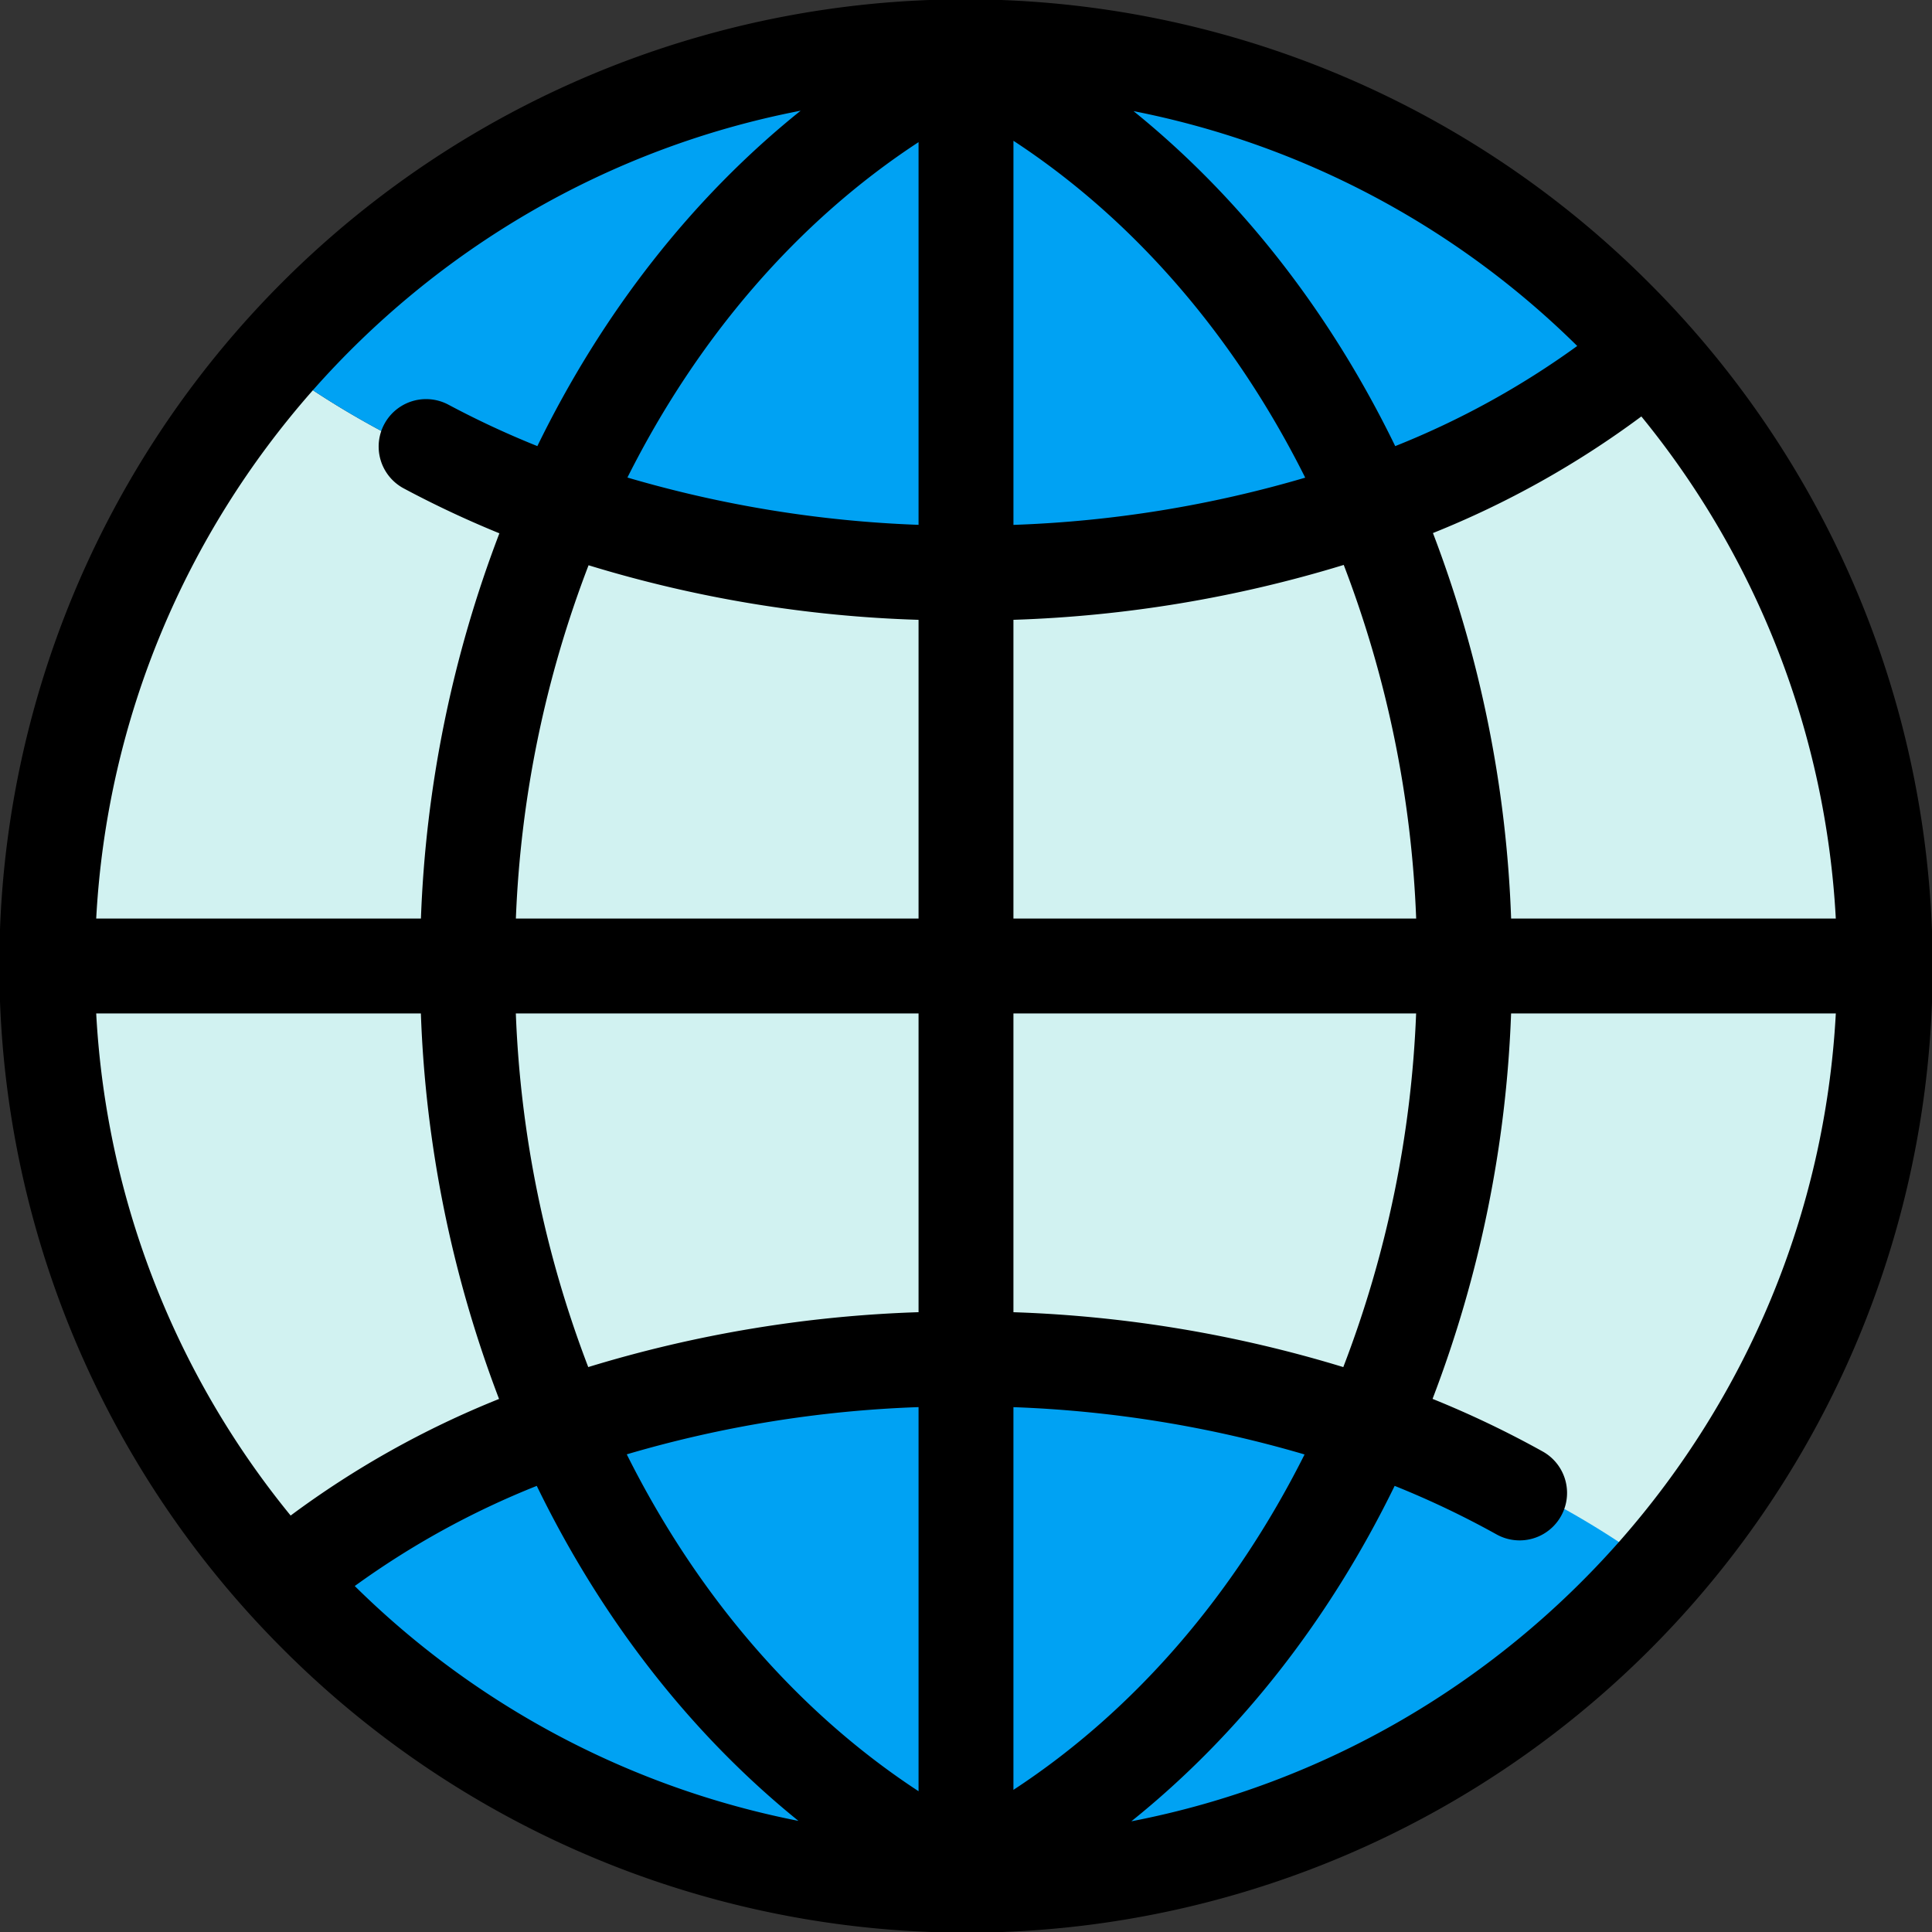 <svg id="Layer_1" height="300" viewBox="0 0 512 512" width="300" xmlns="http://www.w3.org/2000/svg" data-name="Layer 1" version="1.1" xmlns:xlink="http://www.w3.org/1999/xlink" xmlns:svgjs="http://svgjs.dev/svgjs"><rect x="0" y="0" width="512" height="512" fill="#333333" stroke="none"/><g transform="matrix(1,0,0,1,0,0)"><g fill="#d1f2f1"><path d="m496 256c0-128.212-100.537-232.935-227.075-239.651l.116.116a239.424 239.424 0 0 1 167.639 81.688c-22.055 16.036-49.5 29.1-80.582 38.1 17.393 35.616 30.027 76.4 30.027 119.745 0 111.991-84.316 206.9-117.2 239.651 126.538-6.714 227.075-111.437 227.075-239.649z" fill="#d1f2f1" fill-opacity="1" data-original-color="#d1f2f1ff" stroke="none" stroke-opacity="1"/><path d="m125.875 256c0-43.344 12.634-84.129 30.027-119.745-31.079-9-58.527-22.066-80.582-38.1a239.424 239.424 0 0 1 167.639-81.69l.116-.116c-126.538 6.716-227.075 111.439-227.075 239.651s100.537 232.935 227.075 239.651c-32.884-32.751-117.2-127.66-117.2-239.651z" fill="#d1f2f1" fill-opacity="1" data-original-color="#d1f2f1ff" stroke="none" stroke-opacity="1"/><path d="m386.125 256c0-43.344-12.634-84.129-30.027-119.745a361.151 361.151 0 0 1 -100.098 13.745 361.151 361.151 0 0 1 -100.1-13.745c-17.393 35.616-30.027 76.4-30.027 119.745 0 111.991 84.316 206.9 117.2 239.651q6.42.342 12.925.349t12.925-.349c32.886-32.751 117.202-127.66 117.202-239.651z" fill="#d1f2f1" fill-opacity="1" data-original-color="#d1f2f1ff" stroke="none" stroke-opacity="1"/></g><path d="m256 496a239.418 239.418 0 0 0 180.68-82.042c-43.649-31.737-108.4-51.847-180.68-51.847s-137.031 20.11-180.68 51.847a239.418 239.418 0 0 0 180.68 82.042z" fill="#00a2f3" fill-opacity="1" data-original-color="#74d7edff" stroke="none" stroke-opacity="1"/><path d="m256 16.111a239.418 239.418 0 0 0 -180.68 82.042c43.649 31.737 108.397 51.847 180.68 51.847s137.031-20.11 180.68-51.847a239.418 239.418 0 0 0 -180.68-82.042z" fill="#00a2f3" fill-opacity="1" data-original-color="#74d7edff" stroke="none" stroke-opacity="1"/><path d="m437.019 74.981a256 256 0 1 0 -362.038 362.039 256 256 0 1 0 362.038-362.039zm-36.556 168.445a317.877 317.877 0 0 0 -20.717-102.163 245.847 245.847 0 0 0 55.23-30.9 229.729 229.729 0 0 1 51.53 133.062zm-374.969 25.148h86.043a317.9 317.9 0 0 0 20.716 102.163 245.825 245.825 0 0 0 -55.229 30.9 229.735 229.735 0 0 1 -51.53-133.063zm243.08-231.265c32.342 21.179 58.805 52.205 77.322 89.275a311.7 311.7 0 0 1 -77.322 12.516zm31.829-7.86a230.567 230.567 0 0 1 117.579 62.239 222.384 222.384 0 0 1 -48.234 26.539c-17.087-35.148-40.683-65.61-69.348-88.778zm-56.977 109.64a313.831 313.831 0 0 1 -77.151-12.538c18.506-36.9 44.9-67.777 77.151-88.881zm0 25.172v79.165h-106.713a292.867 292.867 0 0 1 19.262-93.626 333.221 333.221 0 0 0 87.451 14.461zm0 104.313v79.169a336.082 336.082 0 0 0 -87.535 14.546 292.874 292.874 0 0 1 -19.191-93.715zm-77.326 116.842a311.8 311.8 0 0 1 77.326-12.516v101.792c-32.342-21.18-58.805-52.206-77.326-89.276zm-23.852 8.357c17.087 35.149 40.683 65.61 69.345 88.778a230.567 230.567 0 0 1 -117.58-62.239 222.392 222.392 0 0 1 48.239-26.539zm126.322-20.862a313.077 313.077 0 0 1 77.152 12.536c-18.5 36.9-44.9 67.779-77.152 88.883zm0-25.162v-79.175h106.717a292.859 292.859 0 0 1 -19.3 93.72 337.878 337.878 0 0 0 -87.413-14.545zm0-104.323v-79.169a336.047 336.047 0 0 0 87.535-14.546 292.885 292.885 0 0 1 19.195 93.715zm-56.387-214.089c-28.846 23.144-52.589 53.644-69.778 88.885a239.69 239.69 0 0 1 -23.548-10.965 12.573 12.573 0 1 0 -11.87 22.169 270.391 270.391 0 0 0 25.358 11.906 317.9 317.9 0 0 0 -20.794 102.094h-86.057c5.755-106.683 84.277-194.326 186.689-214.089zm87.634 453.326c28.847-23.145 52.591-53.648 69.781-88.891a238.087 238.087 0 0 1 26.987 12.853 12.573 12.573 0 1 0 12.256-21.958 262.179 262.179 0 0 0 -29.2-13.949 317.856 317.856 0 0 0 20.813-102.144h86.057c-5.759 106.683-84.282 194.326-186.694 214.089z" fill="#000000" fill-opacity="1" data-original-color="#0560ceff" stroke="none" stroke-opacity="1"/></g></svg>